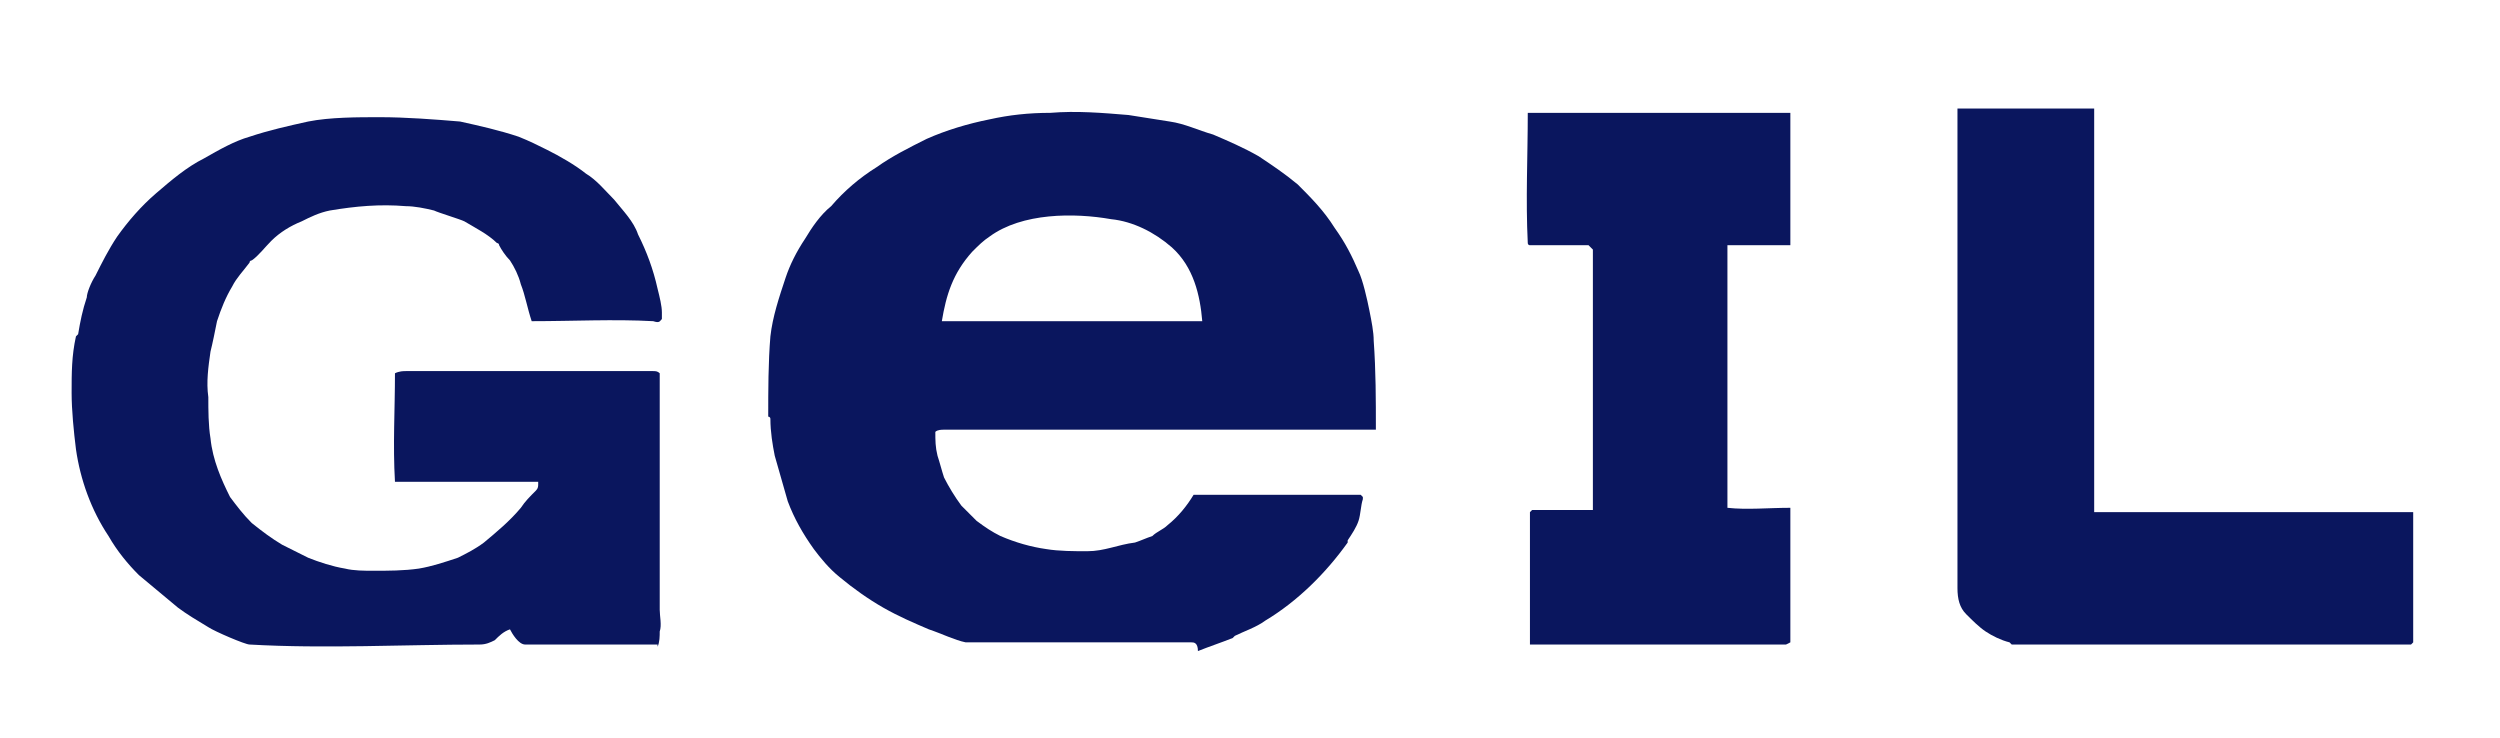 <?xml version="1.0" encoding="utf-8"?>
<!-- Generator: Adobe Illustrator 27.1.1, SVG Export Plug-In . SVG Version: 6.00 Build 0)  -->
<svg version="1.1" id="Layer_1" xmlns="http://www.w3.org/2000/svg" xmlns:xlink="http://www.w3.org/1999/xlink" x="0px" y="0px"
	 viewBox="0 0 115.2 34" style="enable-background:new 0 0 115.2 34;" xml:space="preserve">
<style type="text/css">
	.st0{fill:#0A165E;}
</style>
<path class="st0" d="M30.3,29.7c-2,0-4.1,0-6.1,0c-0.3,0-0.6-0.5-0.7-0.7c-0.3,0.1-0.5,0.3-0.7,0.5c-0.2,0.1-0.4,0.2-0.7,0.2
	c-3.5,0-7.1,0.2-10.6,0c-0.2,0-1.6-0.6-1.9-0.8c-0.5-0.3-1-0.6-1.4-0.9C7.6,27.5,7,27,6.4,26.5c-0.5-0.5-1-1.1-1.4-1.8
	c-0.8-1.2-1.3-2.6-1.5-4c-0.1-0.8-0.2-1.8-0.2-2.6c0-0.9,0-1.7,0.2-2.6c0,0,0.1-0.1,0.1-0.1c0.1-0.6,0.2-1.1,0.4-1.7
	C4,13.5,4.2,13,4.4,12.7c0.3-0.6,0.6-1.2,1-1.8c0.5-0.7,1.1-1.4,1.8-2c0.7-0.6,1.4-1.2,2.2-1.6c0.7-0.4,1.4-0.8,2.1-1
	c0.9-0.3,1.8-0.5,2.7-0.7c1-0.2,2.3-0.2,3.3-0.2c1.2,0,2.5,0.1,3.7,0.2C22.1,5.8,23,6,23.9,6.3c0.5,0.2,0.9,0.4,1.3,0.6
	C25.8,7.2,26.5,7.6,27,8c0.5,0.3,0.9,0.8,1.3,1.2c0.4,0.5,0.9,1,1.1,1.6c0.4,0.8,0.7,1.6,0.9,2.5c0.1,0.4,0.2,0.8,0.2,1.1
	c0,0.1,0,0.2,0,0.3c-0.1,0.1-0.1,0.2-0.4,0.1c-1.8-0.1-3.7,0-5.6,0c-0.2-0.6-0.3-1.2-0.5-1.7c-0.1-0.4-0.3-0.8-0.5-1.1
	c-0.2-0.2-0.4-0.5-0.5-0.7c0,0,0-0.1-0.1-0.1c-0.4-0.4-1-0.7-1.5-1c-0.2-0.1-1.2-0.4-1.4-0.5c-0.4-0.1-0.9-0.2-1.3-0.2
	c-1.2-0.1-2.3,0-3.5,0.2c-0.5,0.1-0.9,0.3-1.3,0.5c-0.5,0.2-1,0.5-1.4,0.9c-0.3,0.3-0.6,0.7-0.9,0.9c0,0-0.1,0-0.1,0.1
	c-0.3,0.4-0.6,0.7-0.8,1.1c-0.3,0.5-0.5,1-0.7,1.6c-0.1,0.5-0.2,1-0.3,1.4c-0.1,0.7-0.2,1.4-0.1,2.1c0,0.6,0,1.3,0.1,1.9
	c0.1,1,0.5,1.9,0.9,2.7c0.3,0.4,0.6,0.8,1,1.2c0.5,0.4,0.9,0.7,1.4,1c0.4,0.2,0.8,0.4,1.2,0.6c0.5,0.2,1.1,0.4,1.7,0.5
	c0.4,0.1,0.9,0.1,1.3,0.1c0.7,0,1.4,0,2.1-0.1c0.6-0.1,1.2-0.3,1.8-0.5c0.4-0.2,0.8-0.4,1.2-0.7c0.6-0.5,1.2-1,1.7-1.6
	c0.2-0.3,0.4-0.5,0.7-0.8c0.1-0.1,0.1-0.2,0.1-0.3l0-0.1c-0.1,0-0.1,0-0.2,0c-2,0-4.1,0-6.1,0c-0.1,0-0.2,0-0.3,0
	c-0.1-1.7,0-3.3,0-5c0.2-0.1,0.4-0.1,0.5-0.1c3.8,0,7.6,0,11.4,0c0.1,0,0.2,0,0.3,0.1c0,0,0,0.2,0,0.3c0,3.5,0,7.1,0,10.6
	c0,0.3,0.1,0.7,0,1c0,0.2,0,0.5-0.1,0.7L30.3,29.7z"/>
<path class="st0" d="M111.1,29.7c-0.1,0-0.1,0-0.2,0c-6.1,0-12.1,0-18.2,0c0,0-0.1-0.1-0.1-0.1c-0.4-0.1-0.8-0.3-1.1-0.5
	c-0.3-0.2-0.6-0.5-0.9-0.8c-0.3-0.3-0.4-0.7-0.4-1.2c0-7.2,0-14.4,0-21.6c0-0.2,0-0.3,0-0.5c2,0,4,0,5.9,0c0.1,0,0.2,0,0.4,0
	c0,0.2,0,0.4,0,0.6c0,5.9,0,11.7,0,17.6c0,0.1,0,0.3,0,0.4l14.7,0l0,6L111.1,29.7z"/>
<path class="st0" d="M82.3,29.7c-3.9,0-7.9,0-11.8,0c0-0.2,0-0.5,0-0.7c0-1.8,0-3.6,0-5.4c0,0,0.1-0.1,0.1-0.1c0.9,0,1.9,0,2.8,0
	c0-3.9,0-7.8,0-11.7c0-0.1,0-0.2,0-0.3c0,0-0.1-0.1-0.1-0.1c0,0,0,0-0.1-0.1c-0.9,0-1.8,0-2.7,0c-0.1,0-0.1-0.1-0.1-0.1
	c-0.1-2,0-4,0-6c0.1,0,0.2,0,0.4,0c3.7,0,7.4,0,11,0c0.2,0,0.5,0,0.7,0c0,1.9,0,3.8,0,5.6c0,0.2,0,0.3,0,0.5l-2.9,0
	c0,0.2,0,0.4,0,0.6c0,3.8,0,7.7,0,11.5c0.9,0.1,1.9,0,2.9,0c0,1.9,0,3.7,0,5.6c0,0.2,0,0.4,0,0.6L82.3,29.7z"/>
<path class="st0" d="M54.9,29.6c-3.2,0-6.3,0-9.5,0c-0.3,0-0.6,0-0.9,0c-0.5-0.1-1.1-0.4-1.7-0.6c-0.7-0.3-1.4-0.6-2.1-1
	c-0.7-0.4-1.4-0.9-2-1.4c-0.5-0.4-0.9-0.9-1.2-1.3c-0.5-0.7-0.9-1.4-1.2-2.2c-0.2-0.7-0.4-1.4-0.6-2.1c-0.1-0.5-0.2-1.1-0.2-1.7
	c0,0,0-0.1-0.1-0.1c0-1.2,0-2.5,0.1-3.7c0.1-0.9,0.4-1.8,0.7-2.7c0.2-0.6,0.5-1.2,0.9-1.8c0.3-0.5,0.7-1.1,1.2-1.5
	c0.6-0.7,1.3-1.3,2.1-1.8c0.7-0.5,1.5-0.9,2.3-1.3c0.9-0.4,1.9-0.7,2.9-0.9c0.9-0.2,1.8-0.3,2.8-0.3c1.2-0.1,2.4,0,3.6,0.1
	c0.6,0.1,1.3,0.2,1.9,0.3c0.7,0.1,1.3,0.4,2,0.6c0.7,0.3,1.4,0.6,2.1,1c0.6,0.4,1.2,0.8,1.8,1.3c0.6,0.6,1.2,1.2,1.7,2
	c0.5,0.7,0.8,1.3,1.1,2c0.2,0.4,0.4,1.3,0.5,1.8c0.1,0.5,0.2,1,0.2,1.4c0.1,1.4,0.1,2.7,0.1,4.1c-0.2,0-0.4,0-0.6,0
	c-6.4,0-12.9,0-19.3,0c-0.1,0-0.3,0-0.4,0.1c0,0.4,0,0.7,0.1,1.1c0.1,0.3,0.2,0.7,0.3,1c0.2,0.4,0.5,0.9,0.8,1.3
	c0.2,0.2,0.4,0.4,0.7,0.7c0.4,0.3,0.7,0.5,1.1,0.7c0.7,0.3,1.4,0.5,2.1,0.6c0.6,0.1,1.3,0.1,1.9,0.1c0.8,0,1.4-0.3,2.2-0.4
	c0.3-0.1,0.5-0.2,0.8-0.3c0.2-0.2,0.5-0.3,0.7-0.5c0.5-0.4,0.9-0.9,1.2-1.4c2.5,0,4.9,0,7.4,0c0.1,0,0.3,0,0.3,0
	c0,0,0.1,0.1,0.1,0.1c0,0,0,0,0,0.1c-0.1,0.3-0.1,0.7-0.2,1c-0.1,0.3-0.3,0.6-0.5,0.9c0,0,0,0.1,0,0.1c-1,1.4-2.3,2.7-3.8,3.6
	c-0.4,0.3-1,0.5-1.4,0.7c0,0-0.1,0.1-0.1,0.1c-0.5,0.2-1.1,0.4-1.6,0.6C55.2,29.6,55,29.6,54.9,29.6z M55.1,14.8h0.3
	c-0.1-1.2-0.4-2.5-1.4-3.4c-0.8-0.7-1.8-1.2-2.8-1.3c-1.7-0.3-4.1-0.3-5.6,0.8c-0.3,0.2-0.5,0.4-0.8,0.7c-0.9,1-1.2,2-1.4,3.2
	c0.2,0,0.3,0,0.5,0C47.7,14.8,51.4,14.8,55.1,14.8z"/>
</svg>
